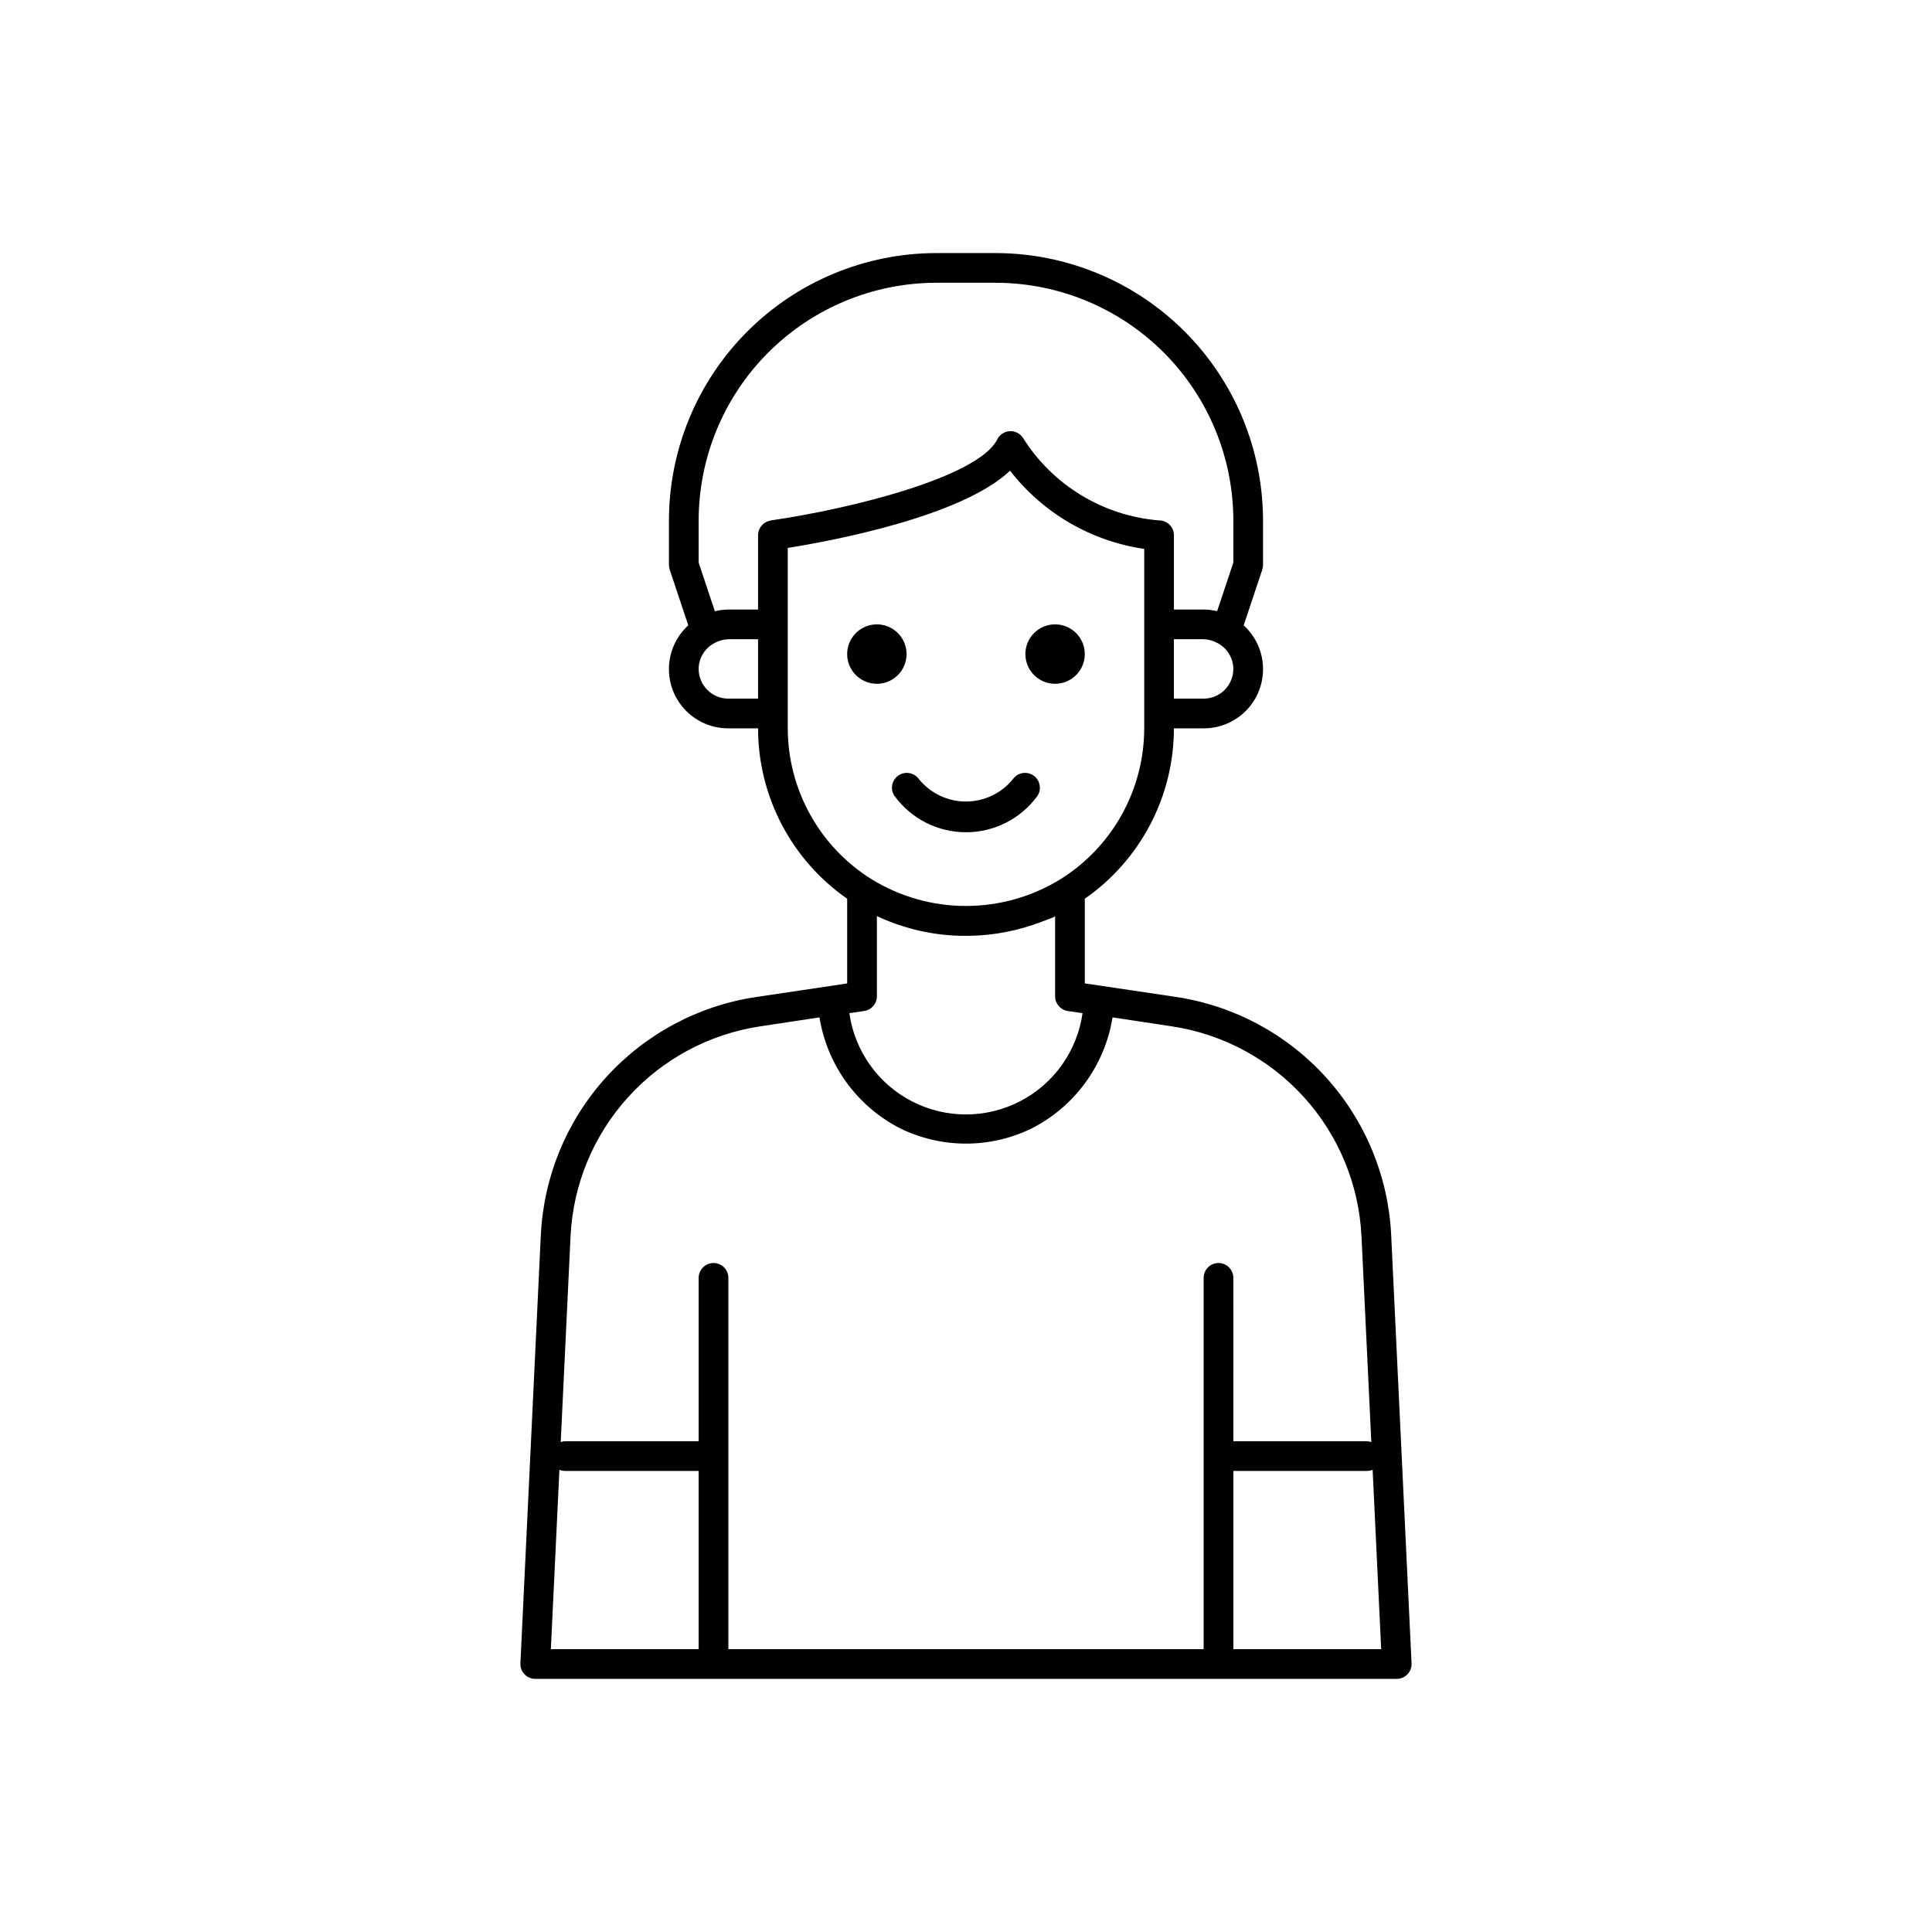 <?xml version="1.0" encoding="UTF-8"?>
<!-- Uploaded to: SVG Repo, www.svgrepo.com, Generator: SVG Repo Mixer Tools -->
<svg fill="#000000" width="800px" height="800px" version="1.1" viewBox="144 144 512 512" xmlns="http://www.w3.org/2000/svg">
 <path d="m376.38 325.21c-3.184 0-6.055-1.918-7.273-4.859-1.219-2.941-0.543-6.328 1.707-8.578 2.25-2.254 5.637-2.926 8.578-1.707 2.941 1.219 4.859 4.09 4.859 7.273 0 2.086-0.828 4.09-2.305 5.566-1.477 1.477-3.481 2.305-5.566 2.305zm47.23 0c3.184 0 6.055-1.918 7.273-4.859 1.219-2.941 0.547-6.328-1.707-8.578-2.25-2.254-5.637-2.926-8.578-1.707-2.941 1.219-4.859 4.09-4.859 7.273 0 2.086 0.828 4.09 2.305 5.566 1.477 1.477 3.481 2.305 5.566 2.305zm-42.414 29.914c4.426 5.938 11.395 9.434 18.801 9.434 7.402 0 14.371-3.496 18.797-9.434 1.305-1.738 0.953-4.207-0.789-5.512-1.738-1.305-4.203-0.953-5.508 0.789-3.043 3.797-7.648 6.012-12.516 6.012-4.871 0-9.477-2.215-12.52-6.012-1.305-1.742-3.769-2.094-5.508-0.789-1.742 1.305-2.094 3.773-0.789 5.512zm136.88 229.67c0.051 1.078-0.34 2.129-1.082 2.906-0.746 0.781-1.777 1.223-2.852 1.219h-228.29c-1.078 0.004-2.109-0.438-2.852-1.219-0.746-0.777-1.137-1.828-1.086-2.906l5.414-113.6h0.004c0.77-15.469 6.871-30.191 17.266-41.672 10.398-11.48 24.449-19.008 39.766-21.301l19.758-2.938 4.387-0.668v-22.445c-14.785-10.281-23.609-27.145-23.617-45.152h-7.871c-4.254 0.016-8.332-1.695-11.301-4.742-2.965-3.047-4.57-7.168-4.441-11.422 0.129-4.25 1.977-8.266 5.121-11.129l-4.922-14.762h0.004c-0.137-0.398-0.207-0.82-0.207-1.242v-11.809c0.023-18.781 7.496-36.789 20.777-50.07s31.289-20.754 50.07-20.777h15.746c18.781 0.023 36.789 7.496 50.07 20.777s20.754 31.289 20.777 50.07v11.809c0 0.422-0.07 0.844-0.203 1.242l-4.922 14.762c3.144 2.863 4.996 6.879 5.121 11.129 0.129 4.254-1.473 8.375-4.441 11.422s-7.047 4.758-11.297 4.742h-7.875c-0.008 18.008-8.828 34.871-23.613 45.152v22.441l4.383 0.645 19.758 2.938c15.316 2.297 29.367 9.824 39.766 21.305 10.398 11.48 16.504 26.203 17.277 41.672zm-47.23-263.52c-0.02-2.945-1.703-5.629-4.348-6.934-0.305-0.16-0.621-0.297-0.941-0.418-0.828-0.316-1.699-0.492-2.582-0.52h-7.875v15.742h7.875c2.086 0 4.09-0.828 5.566-2.305 1.473-1.477 2.305-3.477 2.305-5.566zm-125.95-7.871h-7.871c-0.887 0.027-1.758 0.203-2.582 0.52-0.324 0.121-0.641 0.258-0.945 0.418-2.644 1.305-4.324 3.988-4.348 6.934 0 2.09 0.832 4.09 2.309 5.566 1.477 1.477 3.477 2.305 5.566 2.305h7.871zm3.379-31.488c20.523-2.938 54.953-11.359 60.016-21.484 0.629-1.25 1.875-2.074 3.277-2.16 1.398-0.086 2.738 0.578 3.516 1.746 7.894 12.586 21.273 20.703 36.086 21.898 1.043 0 2.043 0.414 2.781 1.152 0.738 0.738 1.152 1.738 1.152 2.785v19.68h7.875c1.172 0.008 2.344 0.148 3.484 0.418h0.094l4.293-12.863v-11.172c-0.02-16.695-6.66-32.703-18.469-44.512-11.805-11.805-27.812-18.445-44.508-18.465h-15.746c-16.695 0.02-32.703 6.66-44.508 18.465-11.809 11.809-18.449 27.816-18.469 44.512v11.172l4.289 12.879h0.098c1.145-0.273 2.312-0.418 3.488-0.434h7.871v-19.68c0-1.961 1.438-3.621 3.375-3.898zm26.574 95.016c7.555 4.68 16.266 7.16 25.152 7.16s17.598-2.481 25.148-7.16c13.723-8.633 22.059-23.699 22.082-39.91v-47.555c-14.086-2.051-26.832-9.48-35.559-20.727-12.785 12.164-47.23 18.609-58.906 20.469v47.812c0.023 16.211 8.359 31.277 22.082 39.91zm48.766 31.086v-21.254c0 0.277-2.125 0.961-2.363 1.055-1.125 0.449-2.258 0.867-3.41 1.25h0.004c-6.238 2.113-12.805 3.102-19.387 2.93-7.422-0.188-14.73-1.875-21.484-4.957l-0.59-0.262v21.254c-0.004 1.949-1.434 3.606-3.363 3.891l-3.938 0.582h0.004c1.414 10.012 7.594 18.715 16.574 23.355 8.984 4.641 19.66 4.641 28.645 0 8.984-4.641 15.16-13.344 16.574-23.355l-3.938-0.582h0.004c-1.922-0.301-3.34-1.961-3.332-3.906zm-94.465 125.8h-35.422c-0.508-0.004-1.012-0.105-1.48-0.301l-2.266 47.531h39.168zm141.7-51.168 0.004 43.293h35.426-0.004c0.387 0.023 0.77 0.098 1.137 0.23l-2.606-54.602h-0.004c-0.672-13.652-6.051-26.652-15.223-36.785-9.176-10.137-21.574-16.781-35.094-18.805l-15.648-2.363c-2.055 12.805-10.164 23.828-21.773 29.598-10.945 5.211-23.672 5.133-34.551-0.211-11.387-5.84-19.312-16.754-21.344-29.387l-15.648 2.363c-13.52 2.023-25.918 8.668-35.09 18.805-9.176 10.133-14.555 23.133-15.227 36.785l-2.606 54.602c0.363-0.133 0.746-0.207 1.133-0.23h35.422v-43.293c0-2.176 1.766-3.938 3.938-3.938 2.176 0 3.938 1.762 3.938 3.938v98.398h125.95v-98.398c0-2.176 1.762-3.938 3.934-3.938 2.176 0 3.938 1.762 3.938 3.938zm39.176 98.398-2.266-47.531h-0.004c-0.469 0.195-0.973 0.297-1.48 0.301h-35.422v47.23z"/>
</svg>